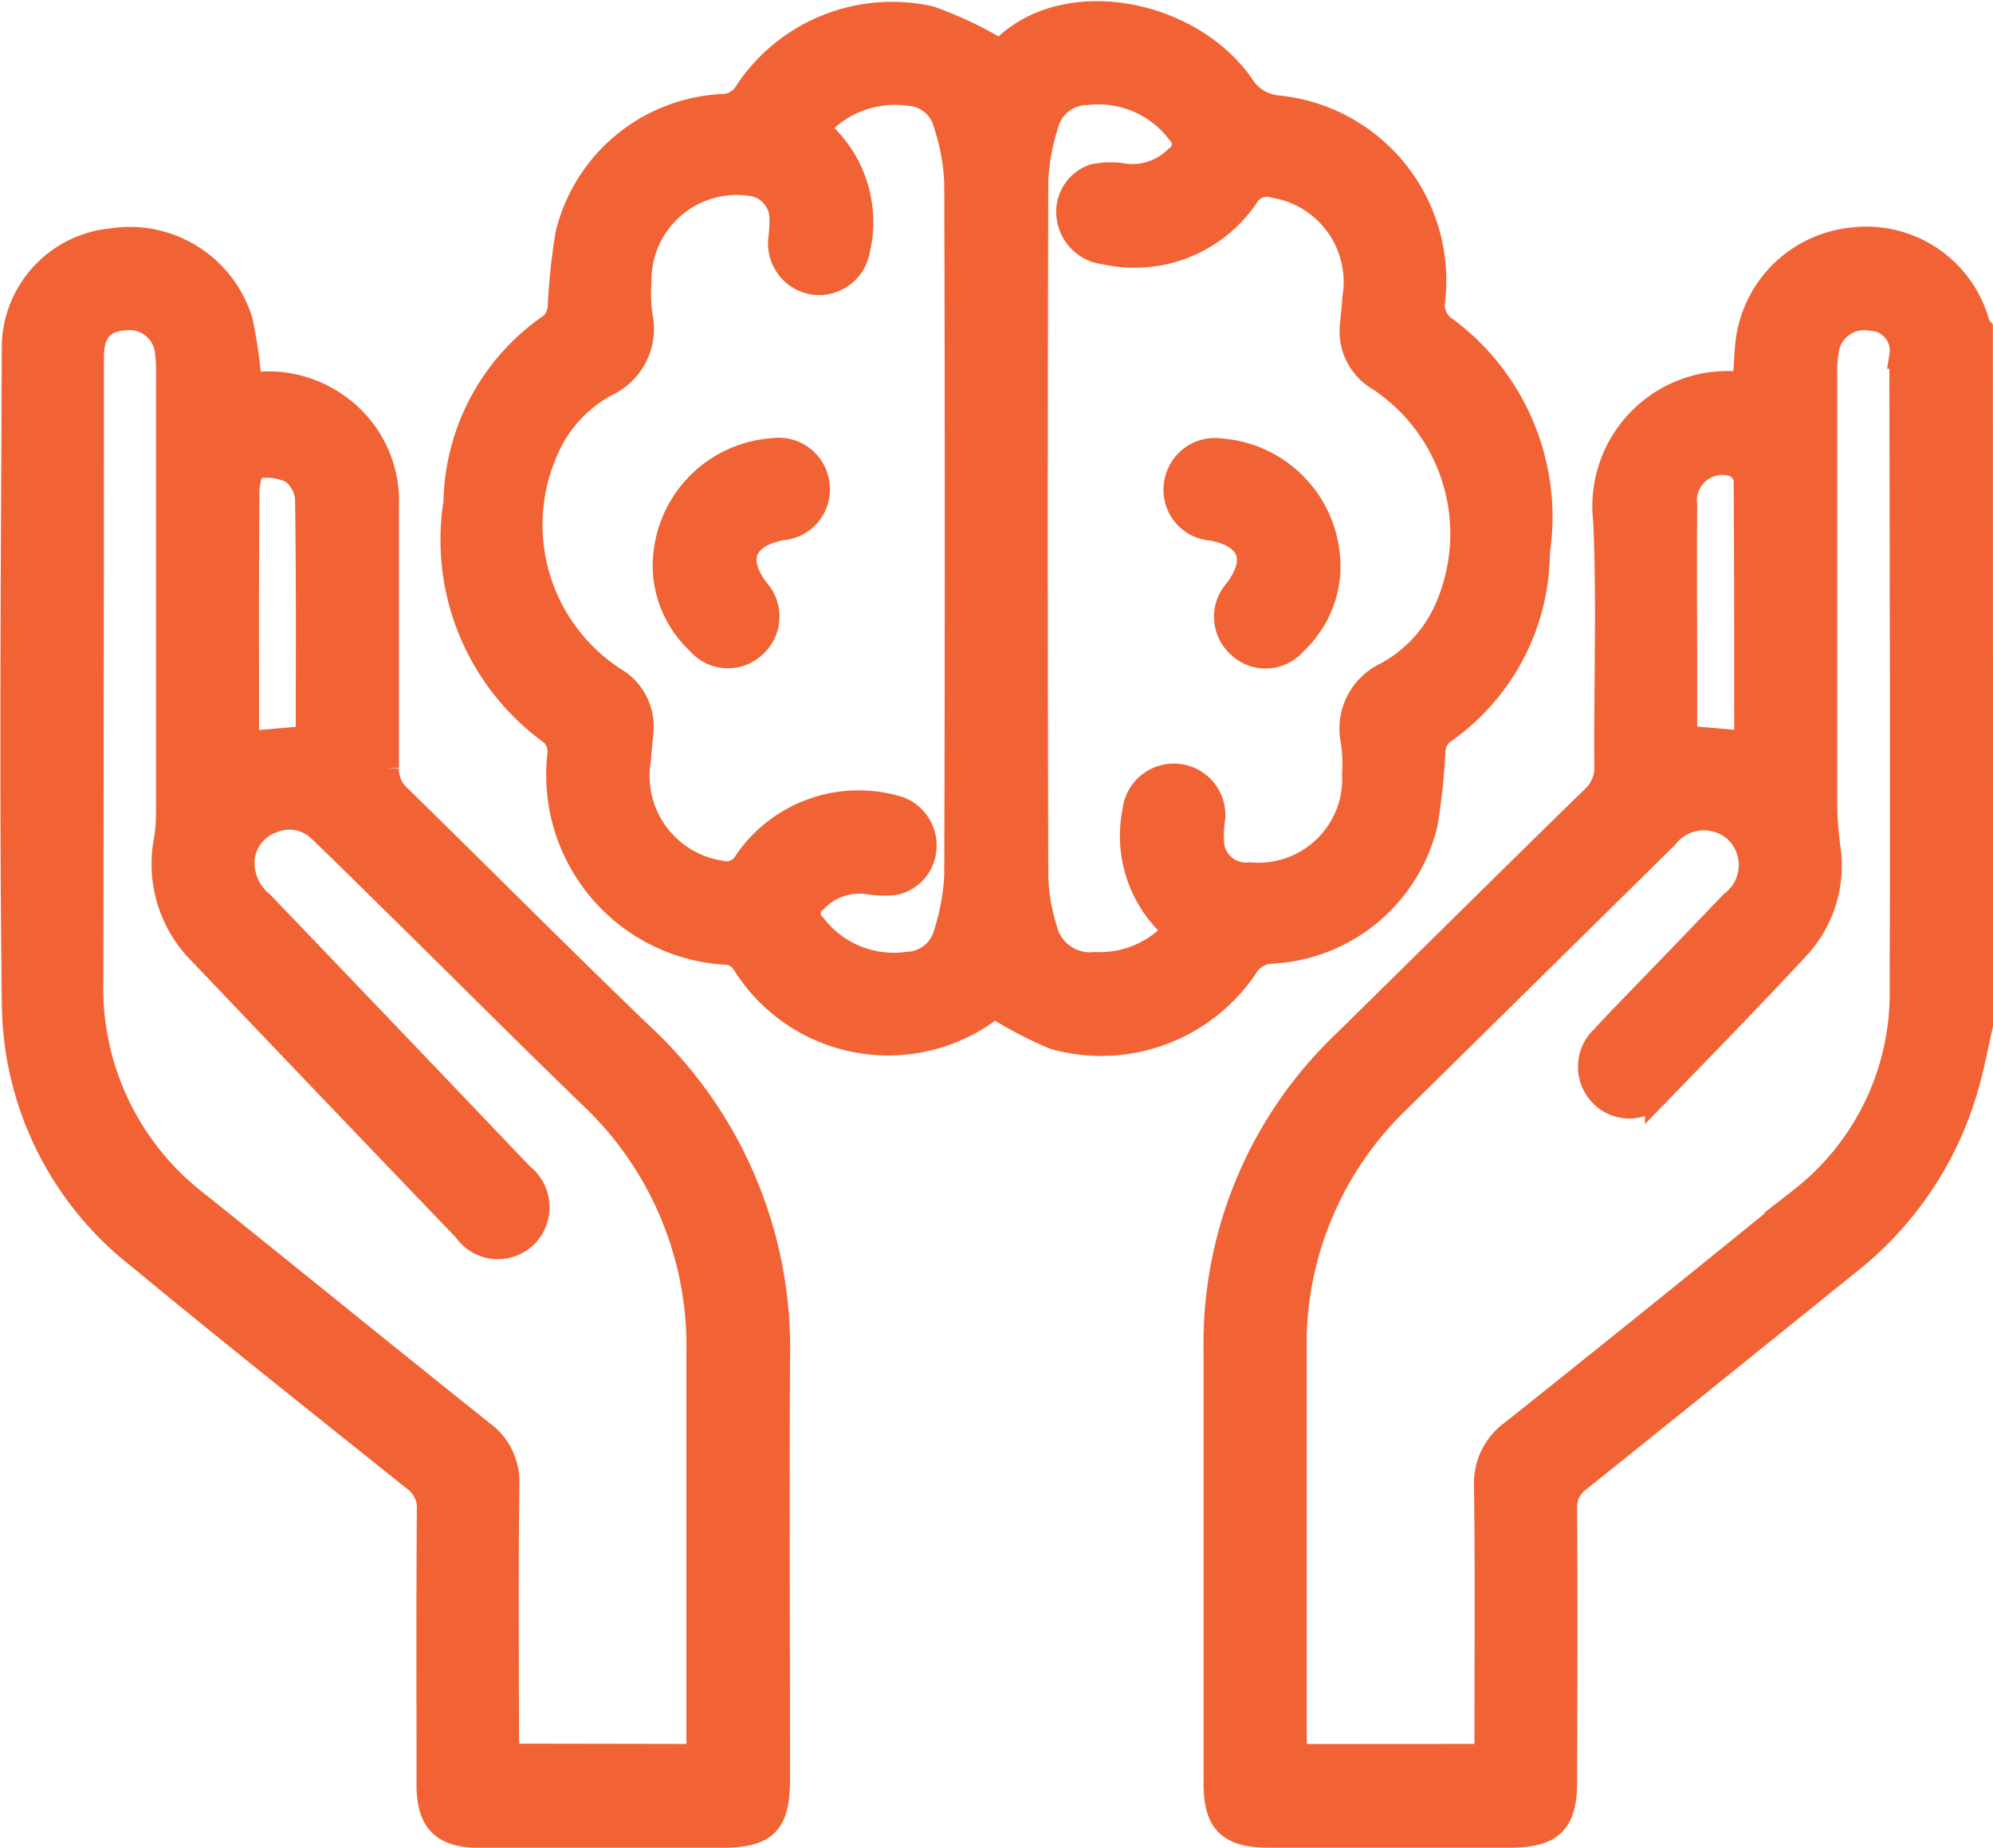<svg xmlns="http://www.w3.org/2000/svg" width="30.398" height="28.181" viewBox="0 0 30.398 28.181">
  <g id="AP_Psychology" data-name="AP Psychology" transform="translate(10086.363 -12630.781)">
    <g id="Group_198937" data-name="Group 198937" transform="translate(-10086.165 12631.001)">
      <path id="Path_209371" data-name="Path 209371" d="M-56.452,712.479c-.075.322-.133.648-.227.964a5.224,5.224,0,0,1-1.762,2.634c-1.376,1.108-2.749,2.22-4.129,3.324a.529.529,0,0,0-.226.465c.009,1.387.005,2.773,0,4.16,0,.61-.2.8-.807.805h-3.691c-.6,0-.8-.195-.8-.781q0-3.31,0-6.621a6.32,6.32,0,0,1,1.963-4.67c1.261-1.239,2.515-2.483,3.78-3.718a.637.637,0,0,0,.217-.507c-.01-1.25.04-2.5-.018-3.749a1.864,1.864,0,0,1,2.128-2.055c.013-.211.019-.423.041-.634a1.771,1.771,0,0,1,1.565-1.573A1.743,1.743,0,0,1-56.5,701.8a.311.311,0,0,0,.045.072Zm-7.51,11.169v-.35c0-1.259.01-2.519-.007-3.778a.945.945,0,0,1,.4-.82q2.209-1.761,4.4-3.545a4,4,0,0,0,1.54-3.214c.009-3.221,0-6.443-.005-9.665a.5.5,0,0,0-.478-.579.59.59,0,0,0-.684.453,1.861,1.861,0,0,0-.032.407q0,3.266,0,6.531a5.2,5.2,0,0,0,.045.67,1.819,1.819,0,0,1-.47,1.543c-.691.743-1.4,1.471-2.108,2.2a.571.571,0,0,1-.858.029.592.592,0,0,1,.023-.841c.238-.259.485-.509.729-.762.413-.429.828-.856,1.238-1.288a.741.741,0,0,0,.087-1.113.746.746,0,0,0-1.111.08l-.084.082q-1.992,1.963-3.984,3.926a5.164,5.164,0,0,0-1.6,3.832q0,2.943,0,5.887c0,.1.01.208.016.317ZM-60,708.2c0-1.361,0-2.706-.009-4.05a.33.33,0,0,0-.2-.23.59.59,0,0,0-.756.638c-.006.877,0,1.755,0,2.633v.924Z" transform="translate(86.453 -697.071)" fill="#f16334" stroke="#f16334" stroke-width="0.4"/>
      <path id="Path_209372" data-name="Path 209372" d="M-299.161,702.689a1.792,1.792,0,0,1,1.308.286,1.759,1.759,0,0,1,.783,1.522c0,1.338,0,2.675,0,4.012a.577.577,0,0,0,.193.457c1.235,1.208,2.453,2.434,3.7,3.633a6.5,6.5,0,0,1,2.072,4.92c-.012,2.138,0,4.276,0,6.414,0,.67-.179.849-.85.849q-1.845,0-3.689,0c-.547,0-.757-.213-.758-.765,0-1.4-.006-2.792.005-4.188a.554.554,0,0,0-.238-.489c-1.4-1.121-2.809-2.238-4.192-3.382a4.936,4.936,0,0,1-1.9-3.841c-.042-3.358-.014-6.716,0-10.075a1.632,1.632,0,0,1,1.478-1.56A1.753,1.753,0,0,1-299.3,701.7,6.937,6.937,0,0,1-299.161,702.689Zm6.875,20.909v-.351c0-1.933,0-3.866,0-5.8a5.253,5.253,0,0,0-1.663-3.954c-.961-.93-1.906-1.877-2.858-2.815-.41-.4-.819-.81-1.235-1.209a.685.685,0,0,0-.756-.165.7.7,0,0,0-.474.614.817.817,0,0,0,.3.671q1.986,2.072,3.966,4.149a.6.6,0,0,1,.056.9.589.589,0,0,1-.9-.095q-2.016-2.1-4.027-4.212a1.9,1.9,0,0,1-.531-1.72,2.618,2.618,0,0,0,.033-.436q0-3.324,0-6.648a2.454,2.454,0,0,0-.016-.35.59.59,0,0,0-.646-.54c-.368.022-.532.21-.533.616q0,4.759-.009,9.518a4.154,4.154,0,0,0,1.636,3.405c1.446,1.16,2.885,2.33,4.334,3.487a.9.9,0,0,1,.375.774c-.014,1.279-.006,2.558-.005,3.837,0,.1.009.207.014.319Zm-5.958-15.53c0-1.229.008-2.447-.011-3.664a.587.587,0,0,0-.245-.431.911.911,0,0,0-.572-.068c-.065.012-.125.254-.126.391-.01,1.18-.006,2.36-.006,3.539v.317Z" transform="translate(302.757 -697.02)" fill="#f16334" stroke="#f16334" stroke-width="0.4"/>
      <path id="Path_209373" data-name="Path 209373" d="M-208.135,657.064c.913-1,2.853-.653,3.663.5a.732.732,0,0,0,.546.347,2.635,2.635,0,0,1,2.37,2.929.451.451,0,0,0,.21.454,3.556,3.556,0,0,1,1.388,3.38,3.347,3.347,0,0,1-1.47,2.759.441.441,0,0,0-.124.286,9.535,9.535,0,0,1-.118,1.1,2.534,2.534,0,0,1-2.337,1.937.5.5,0,0,0-.412.255,2.646,2.646,0,0,1-2.882,1.058,5.9,5.9,0,0,1-.931-.486,2.575,2.575,0,0,1-3.816-.659.373.373,0,0,0-.249-.15,2.7,2.7,0,0,1-2.551-3.02.417.417,0,0,0-.115-.317,3.616,3.616,0,0,1-1.471-3.518,3.323,3.323,0,0,1,1.467-2.7.44.44,0,0,0,.123-.286,9.45,9.45,0,0,1,.117-1.1,2.546,2.546,0,0,1,2.365-1.942.444.444,0,0,0,.367-.226,2.646,2.646,0,0,1,2.786-1.114A5.981,5.981,0,0,1-208.135,657.064Zm2.687,13.378a1.878,1.878,0,0,1-.631-1.813.588.588,0,0,1,.663-.52.584.584,0,0,1,.5.674,1.785,1.785,0,0,0-.013.32.534.534,0,0,0,.593.507,1.478,1.478,0,0,0,1.608-1.551,2.441,2.441,0,0,0-.021-.5.9.9,0,0,1,.493-1,2.11,2.11,0,0,0,.9-.931,2.848,2.848,0,0,0-.994-3.6.826.826,0,0,1-.411-.814c.013-.136.029-.272.036-.408a1.5,1.5,0,0,0-1.226-1.727.379.379,0,0,0-.455.178,2.049,2.049,0,0,1-2.135.835.606.606,0,0,1-.543-.533.559.559,0,0,1,.372-.6,1.242,1.242,0,0,1,.46-.008.964.964,0,0,0,.8-.265.269.269,0,0,0,.042-.425,1.554,1.554,0,0,0-1.419-.6.657.657,0,0,0-.624.494,3.305,3.305,0,0,0-.156.857q-.016,5.3,0,10.6a2.906,2.906,0,0,0,.131.8.724.724,0,0,0,.788.566A1.556,1.556,0,0,0-205.447,670.442Zm-5.5-12.236c.076.081.137.143.194.208a1.827,1.827,0,0,1,.424,1.663.586.586,0,0,1-.642.478.587.587,0,0,1-.509-.641,3.06,3.06,0,0,0,.02-.32.552.552,0,0,0-.5-.549,1.5,1.5,0,0,0-1.7,1.513,2.427,2.427,0,0,0,.018.525.92.92,0,0,1-.508,1.021,2.063,2.063,0,0,0-.919.99,2.822,2.822,0,0,0,1.038,3.539.818.818,0,0,1,.4.793c-.011.136-.029.272-.036.408a1.507,1.507,0,0,0,1.241,1.745A.36.36,0,0,0-212,669.4a2.068,2.068,0,0,1,2.245-.814.58.58,0,0,1,.442.581.559.559,0,0,1-.448.543,1.58,1.58,0,0,1-.407-.014.946.946,0,0,0-.8.279.26.26,0,0,0-.032.4,1.549,1.549,0,0,0,1.444.6.644.644,0,0,0,.6-.484,3.493,3.493,0,0,0,.16-.886q.016-5.286,0-10.572a3.414,3.414,0,0,0-.172-.912.623.623,0,0,0-.562-.448A1.578,1.578,0,0,0-210.946,658.207Z" transform="translate(223.2 -656.478)" fill="#f16334" stroke="#f16334" stroke-width="0.4"/>
      <path id="Path_209374" data-name="Path 209374" d="M-73.651,743.5a1.6,1.6,0,0,1-.5,1.014.57.57,0,0,1-.835.04.577.577,0,0,1-.038-.815c.367-.483.218-.861-.382-.972a.574.574,0,0,1-.534-.645.581.581,0,0,1,.66-.515A1.759,1.759,0,0,1-73.651,743.5Z" transform="translate(93.693 -734.941)" fill="#f16334" stroke="#f16334" stroke-width="0.4"/>
      <path id="Path_209375" data-name="Path 209375" d="M-175.429,743.486A1.755,1.755,0,0,1-173.8,741.6a.582.582,0,0,1,.664.51.576.576,0,0,1-.53.648c-.6.113-.753.49-.388.97a.581.581,0,0,1-.053.837.57.57,0,0,1-.814-.055A1.6,1.6,0,0,1-175.429,743.486Z" transform="translate(185.392 -734.938)" fill="#f16334" stroke="#f16334" stroke-width="0.4"/>
    </g>
  </g>
</svg>
